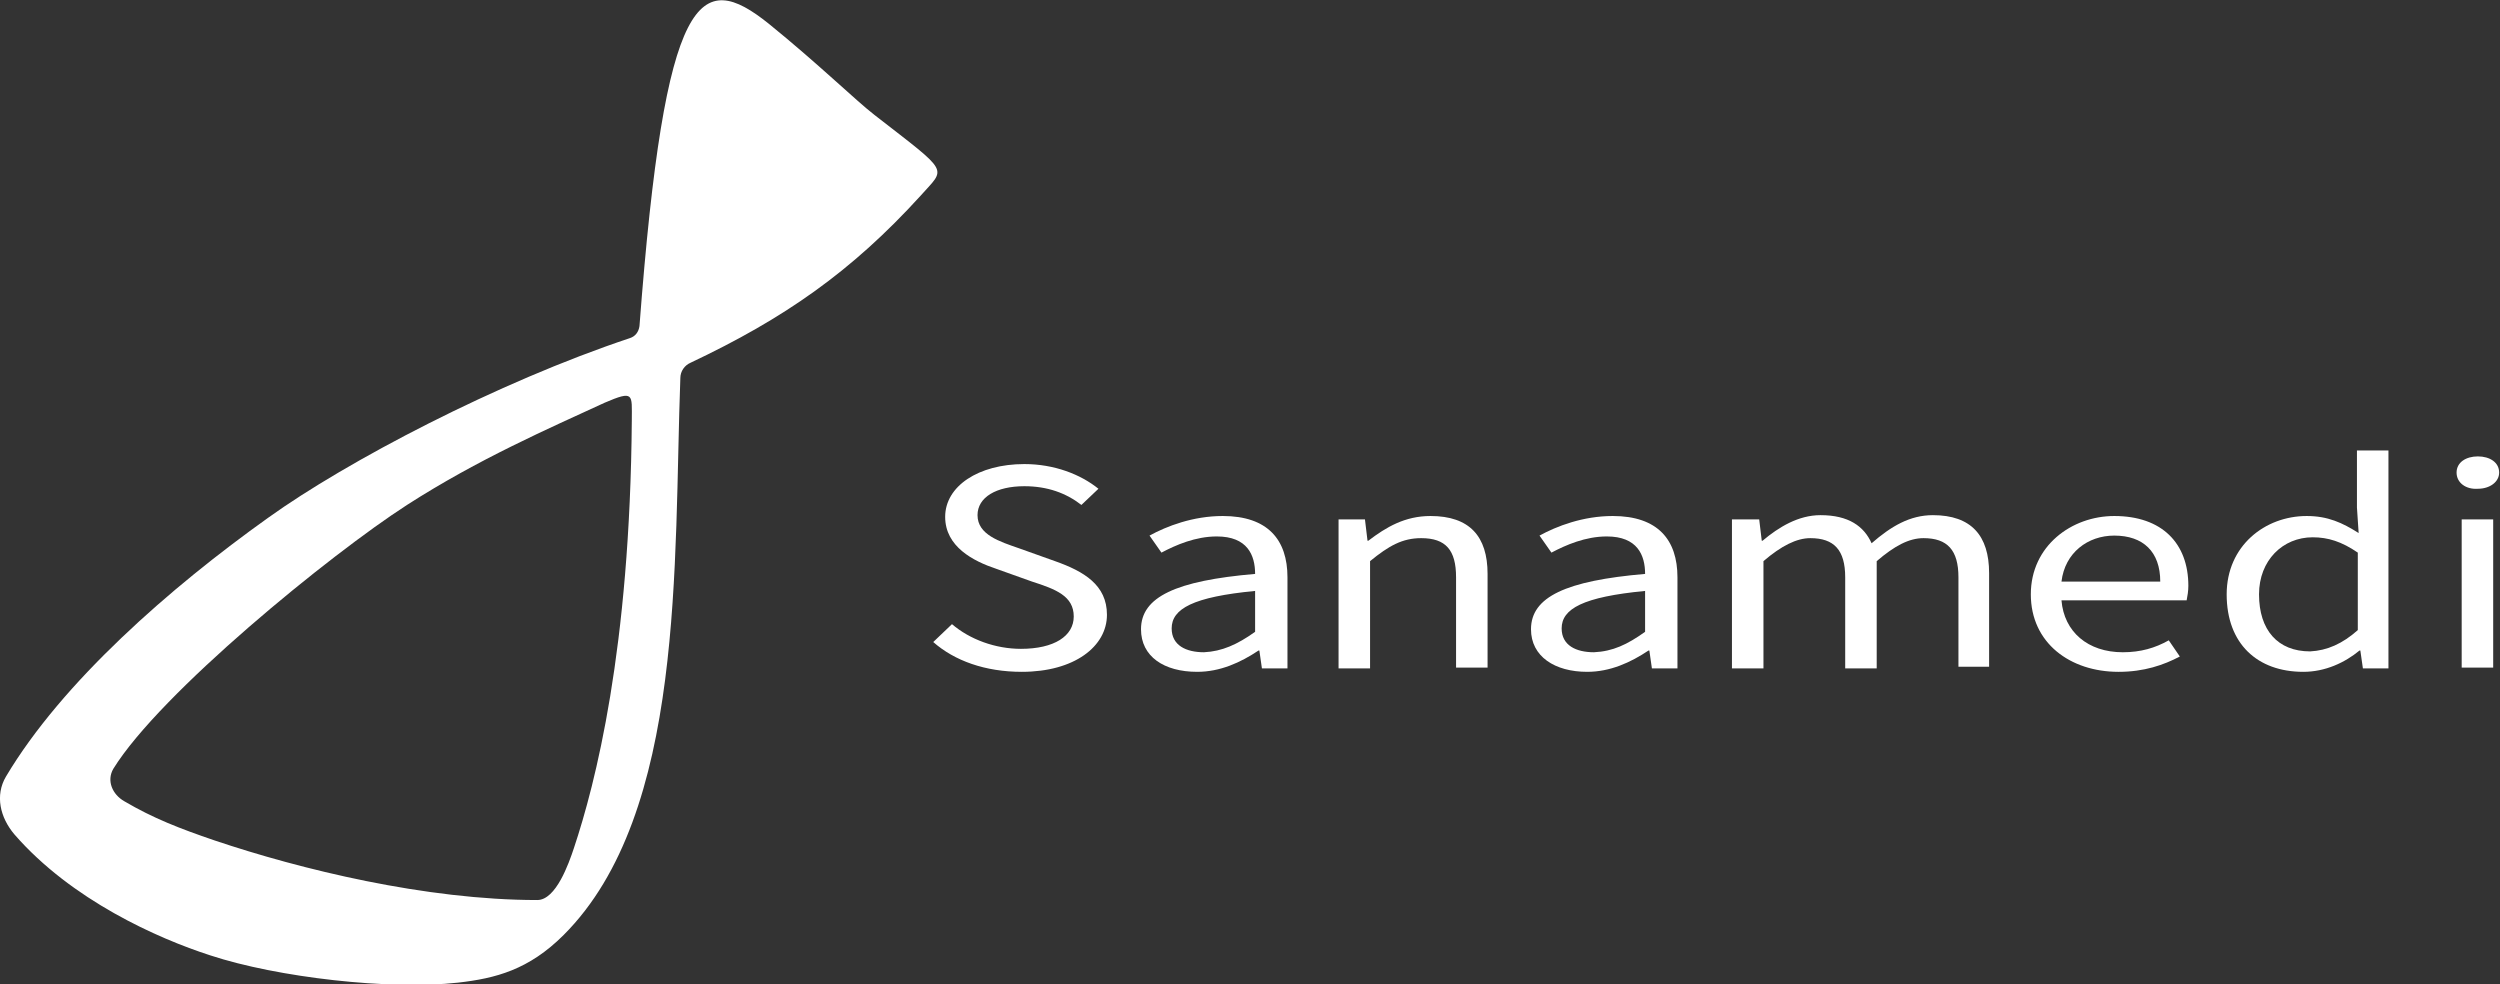 <?xml version="1.0" encoding="utf-8"?>
<!-- Generator: Adobe Illustrator 27.0.0, SVG Export Plug-In . SVG Version: 6.00 Build 0)  -->
<svg version="1.1" id="レイヤー_1" xmlns="http://www.w3.org/2000/svg" xmlns:xlink="http://www.w3.org/1999/xlink" x="0px"
	 y="0px" width="293.6px" height="115.6px" viewBox="0 0 293.6 115.6" style="enable-background:new 0 0 293.6 115.6;"
	 xml:space="preserve">
<rect x="0" y="0" width="293.6" height="115.6" fill="#333333" stroke="none"/>
<style type="text/css">
	.st0{fill:#FFFFFF;}
</style>
<g>
	<path class="st0" d="M109.6,75.4l2.2-2.1c2.1,1.8,5.1,2.9,8.1,2.9c3.9,0,6.2-1.5,6.2-3.8c0-2.4-2.1-3.2-4.9-4.1l-4.2-1.5
		c-2.7-0.9-6-2.6-6-6.1c0-3.6,3.9-6.2,9.3-6.2c3.5,0,6.6,1.2,8.7,2.9l-2,1.9c-1.8-1.4-4-2.2-6.7-2.2c-3.3,0-5.5,1.3-5.5,3.4
		c0,2.3,2.6,3.1,4.9,3.9l4.2,1.5c3.4,1.2,6.1,2.8,6.1,6.3c0,3.7-3.8,6.7-10,6.7C115.7,78.9,112.1,77.6,109.6,75.4z"/>
	<path class="st0" d="M134,73.9c0-3.8,4.1-5.7,13.4-6.5c0-2.2-0.9-4.4-4.5-4.4c-2.5,0-4.8,1-6.5,1.9l-1.4-2c2-1.1,5.1-2.3,8.6-2.3
		c5.3,0,7.6,2.8,7.6,7.2v10.7h-3l-0.3-2.1h-0.1c-2.1,1.4-4.5,2.5-7.2,2.5C136.7,78.9,134,77.1,134,73.9z M147.4,74.2v-4.8
		c-7.3,0.7-9.8,2.1-9.8,4.4c0,2,1.7,2.8,3.8,2.8C143.5,76.5,145.3,75.7,147.4,74.2z"/>
	<path class="st0" d="M157.3,61h3l0.3,2.5h0.1c2.1-1.6,4.3-2.9,7.3-2.9c4.6,0,6.7,2.4,6.7,6.8v11h-3.7V67.8c0-3.2-1.2-4.6-4.1-4.6
		c-2.2,0-3.8,0.9-6,2.7v12.6h-3.7V61z"/>
	<path class="st0" d="M179.8,73.9c0-3.8,4.1-5.7,13.4-6.5c0-2.2-0.9-4.4-4.5-4.4c-2.5,0-4.8,1-6.5,1.9l-1.4-2c2-1.1,5.1-2.3,8.6-2.3
		c5.3,0,7.6,2.8,7.6,7.2v10.7h-3l-0.3-2.1h-0.1c-2.1,1.4-4.5,2.5-7.2,2.5C182.6,78.9,179.8,77.1,179.8,73.9z M193.2,74.2v-4.8
		c-7.3,0.7-9.8,2.1-9.8,4.4c0,2,1.7,2.8,3.8,2.8C189.4,76.5,191.1,75.7,193.2,74.2z"/>
	<path class="st0" d="M203.6,61h3l0.3,2.5h0.1c1.9-1.6,4.2-3,6.8-3c3.3,0,5.1,1.3,6,3.3c2.3-2,4.5-3.3,7.2-3.3
		c4.5,0,6.6,2.4,6.6,6.8v11H230V67.8c0-3.2-1.3-4.6-4.1-4.6c-1.7,0-3.4,0.9-5.5,2.7v12.6h-3.7V67.8c0-3.2-1.3-4.6-4.1-4.6
		c-1.6,0-3.4,0.9-5.5,2.7v12.6h-3.7V61z"/>
	<path class="st0" d="M238.5,69.8c0-5.7,4.8-9.2,9.8-9.2c5.6,0,8.7,3.2,8.7,8.2c0,0.6-0.1,1.2-0.2,1.7h-14.7
		c0.3,3.7,3.1,6.1,7.2,6.1c2.1,0,3.8-0.5,5.4-1.4l1.3,1.9c-1.9,1-4.2,1.8-7.2,1.8C243.1,78.9,238.5,75.5,238.5,69.8z M253.7,68.3
		c0-3.5-2-5.4-5.4-5.4c-3.1,0-5.8,2-6.2,5.4H253.7z"/>
	<path class="st0" d="M261.5,69.8c0-5.7,4.5-9.2,9.4-9.2c2.5,0,4.2,0.8,6.1,2l-0.2-3v-6.7h3.7v25.6h-3l-0.3-2.1h-0.1
		c-1.7,1.4-4,2.5-6.6,2.5C265.1,78.9,261.5,75.6,261.5,69.8z M276.9,74v-9.1c-1.9-1.3-3.5-1.8-5.3-1.8c-3.5,0-6.3,2.7-6.3,6.7
		c0,4.2,2.2,6.7,6,6.7C273.3,76.4,275.1,75.6,276.9,74z"/>
	<path class="st0" d="M288.5,55.5c0-1.2,1.1-1.9,2.5-1.9c1.4,0,2.5,0.7,2.5,1.9c0,1.1-1.1,1.9-2.5,1.9
		C289.6,57.5,288.5,56.7,288.5,55.5z M289.1,61h3.7v17.4h-3.7V61z"/>
</g>
<g>
	<path class="st0" d="M102.7,13.5c-2.2-1.7-6.6-6-12.4-10.7c-8.1-6.5-12.2-4.1-15.2,35.5c-0.1,0.7-0.5,1.2-1.1,1.4
		c-15.6,5.2-33.3,14.5-42.5,21.1C20,69,7.3,80.1,0.7,91.2C-0.6,93.4,0,96,1.7,98c6.7,7.7,16.8,12.2,23,14.2
		c7.9,2.6,21.1,4.1,29.1,3.2c4.4-0.5,8.3-1.5,12.4-5.6C80.5,95.5,79.1,66,79.9,44.4c0-0.8,0.5-1.5,1.2-1.8c11-5.2,18.9-10.7,27-19.6
		C111.1,19.6,111.7,20.5,102.7,13.5z M74.2,49.3c-0.2,27-4.3,42.8-6.8,50.3c-0.6,1.8-2.1,6.1-4.3,6.1c-13.1,0-27.8-3.6-37.9-7
		c-4.1-1.4-7.2-2.6-10.6-4.6c-1.4-0.8-2.1-2.4-1.3-3.8c5.5-8.9,25.5-25.2,34.5-31c8.4-5.4,16.7-9,23.2-12
		C74.5,45.8,74.2,46.3,74.2,49.3z"/>
</g>
</svg>
